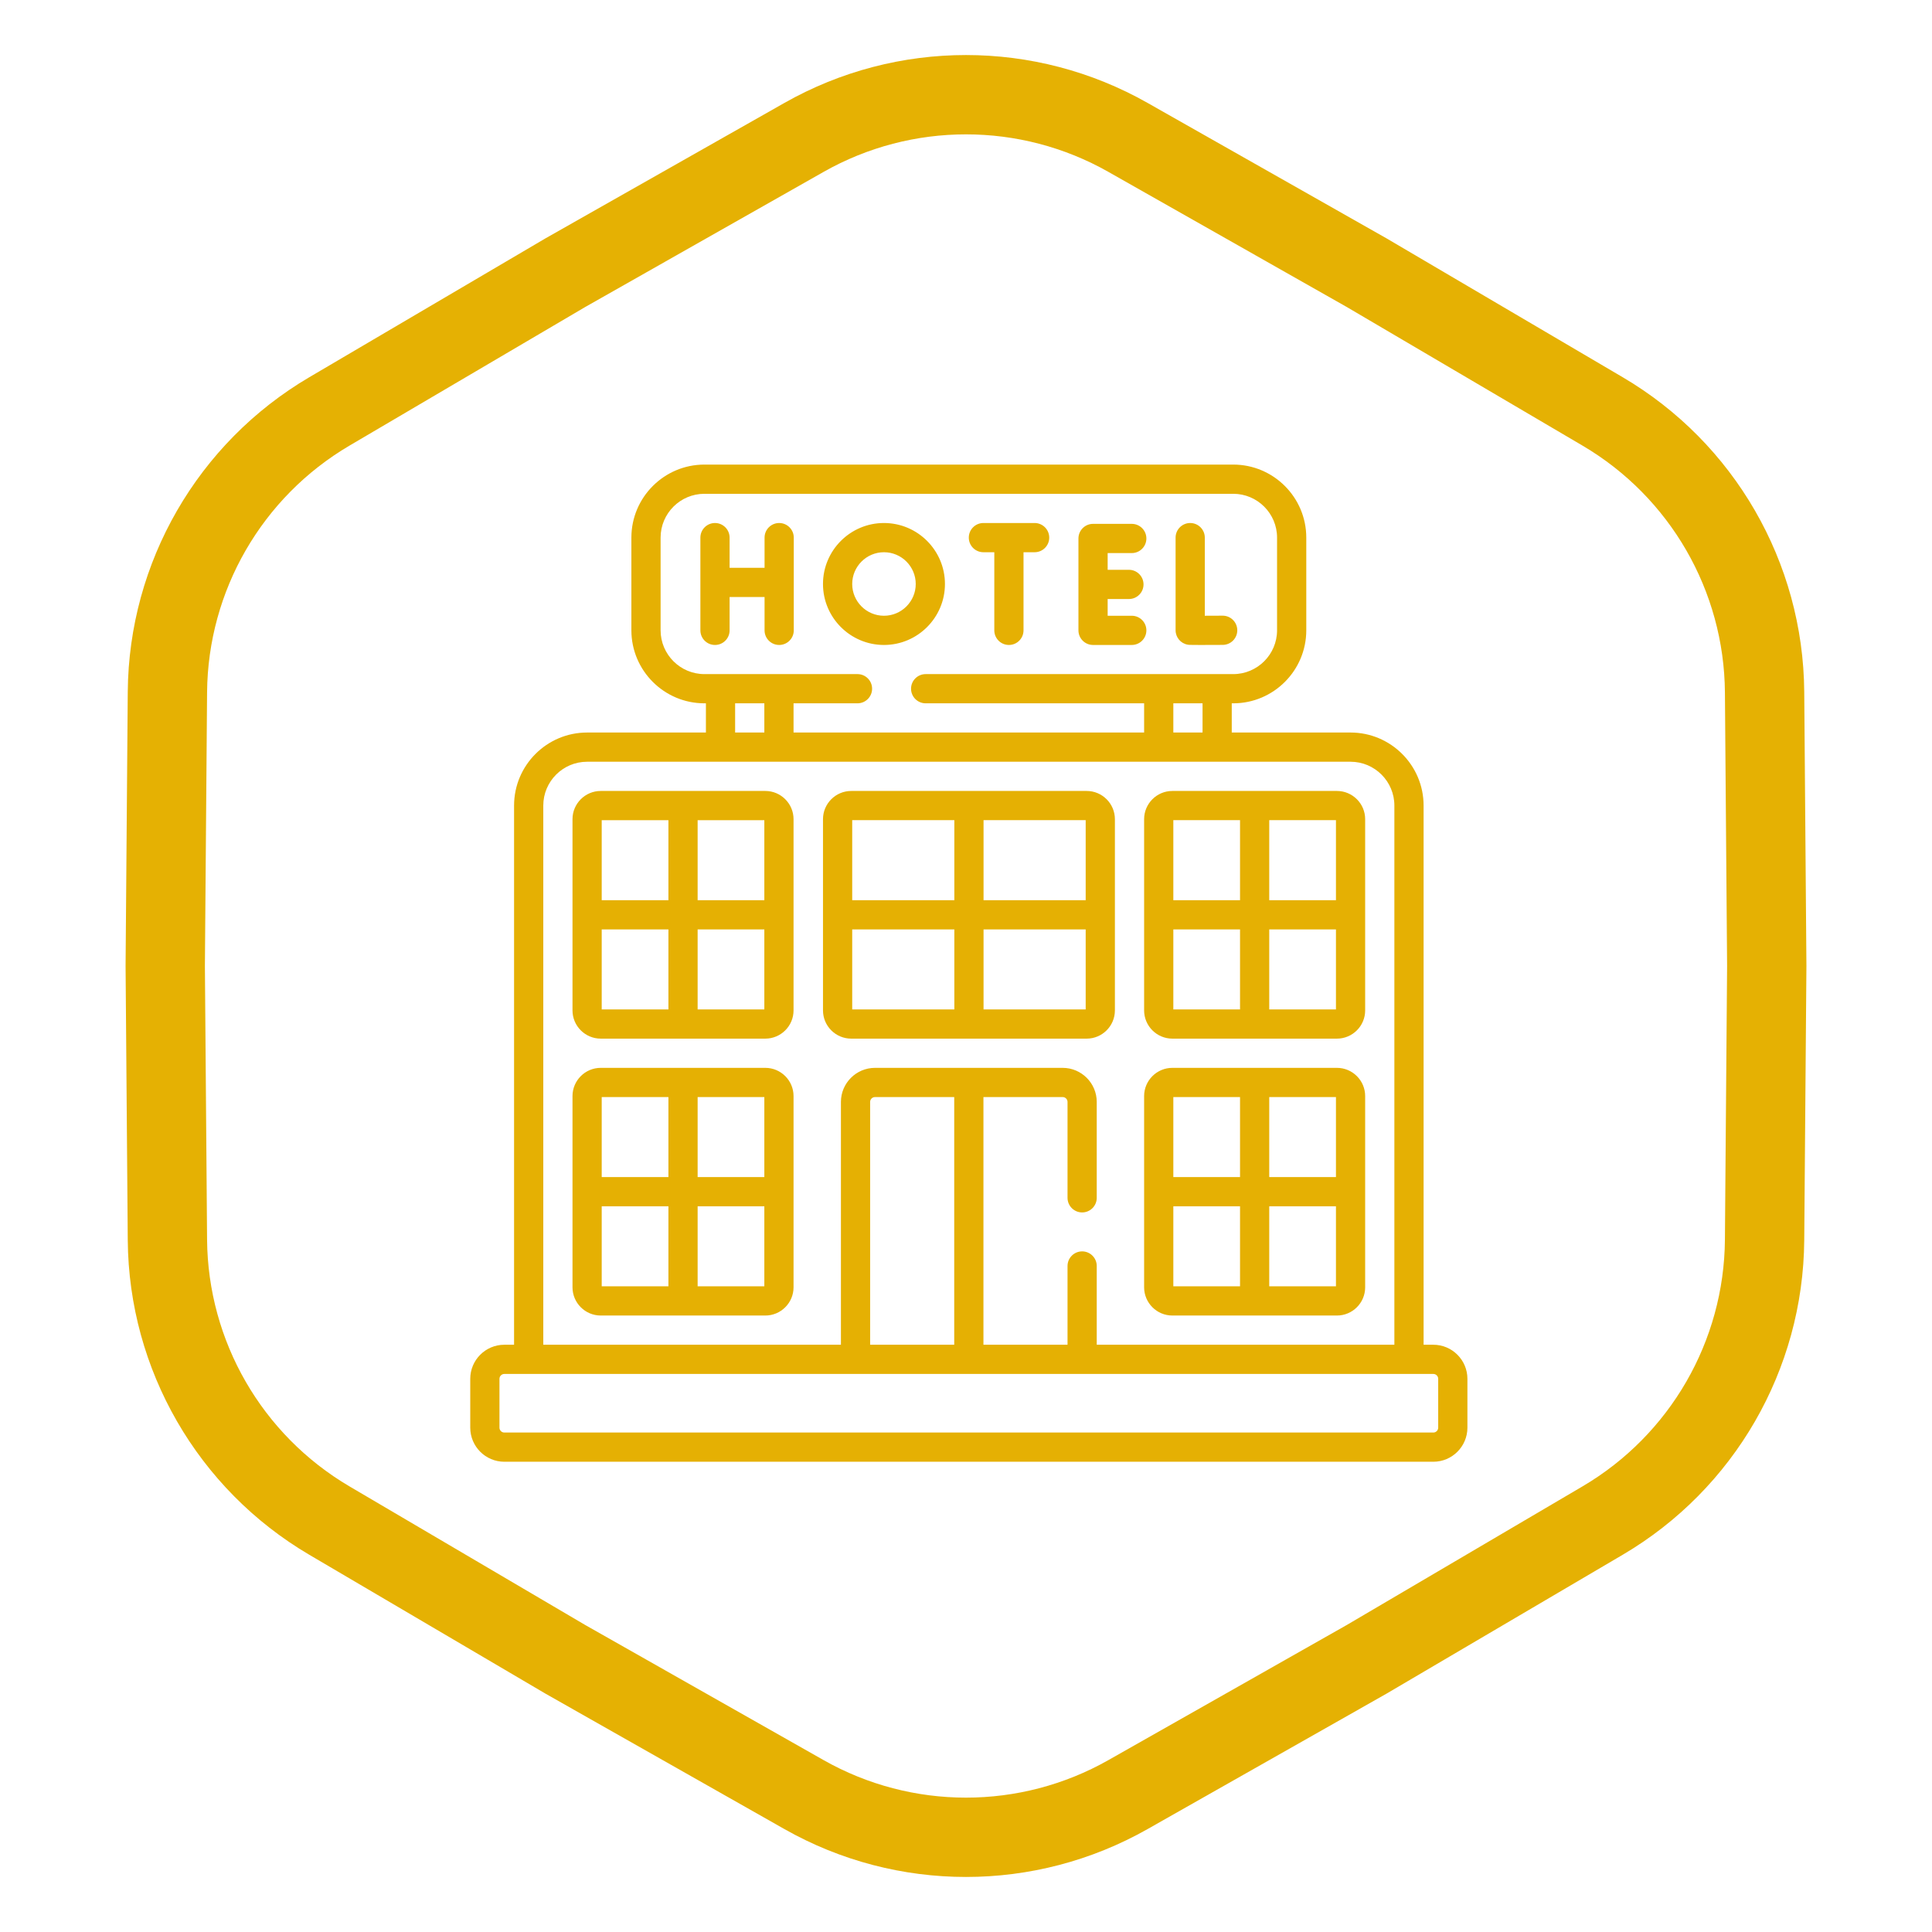 <?xml version="1.0" encoding="UTF-8"?> <svg xmlns="http://www.w3.org/2000/svg" width="341" height="341" viewBox="0 0 341 341" fill="none"> <path d="M199.1 24.257L241.168 48.101L282.851 72.61C300.429 82.946 311.288 101.755 311.45 122.146L311.835 170.5L311.45 218.854C311.288 239.245 300.429 258.054 282.851 268.39L241.167 292.9L199.1 316.743C181.359 326.799 159.641 326.799 141.9 316.743L99.833 292.9L58.149 268.39C40.571 258.054 29.712 239.245 29.55 218.854L29.165 170.5L29.55 122.146C29.712 101.755 40.571 82.946 58.149 72.61L99.833 48.1L141.9 24.257C159.641 14.201 181.359 14.201 199.1 24.257Z" stroke="#E5B103" stroke-width="14"></path> <path d="M209.637 113.787C209.819 113.818 209.94 113.838 211.801 113.838C212.684 113.838 213.959 113.834 215.817 113.824C217.241 113.816 218.389 112.655 218.381 111.231C218.373 109.812 217.22 108.667 215.803 108.667H215.789C214.724 108.674 213.605 108.678 212.649 108.68V94.891C212.649 93.467 211.495 92.312 210.071 92.312C208.647 92.312 207.493 93.467 207.493 94.891V111.246C207.493 112.502 208.399 113.576 209.637 113.787ZM166.784 103.075C166.784 97.141 161.956 92.312 156.021 92.312C150.087 92.312 145.258 97.141 145.258 103.075C145.258 109.009 150.087 113.837 156.021 113.837C161.956 113.837 166.784 109.009 166.784 103.075V103.075ZM150.415 103.075C150.415 99.984 152.93 97.469 156.021 97.469C159.112 97.469 161.628 99.984 161.628 103.075C161.628 106.166 159.113 108.681 156.021 108.681C152.93 108.681 150.415 106.166 150.415 103.075V103.075ZM192.924 113.837H199.758C201.183 113.837 202.337 112.683 202.337 111.259C202.337 109.835 201.183 108.681 199.758 108.681H195.502V105.728H199.255C200.679 105.728 201.833 104.573 201.833 103.15C201.833 101.726 200.679 100.571 199.255 100.571H195.502V97.618H199.758C201.183 97.618 202.337 96.464 202.337 95.04C202.337 93.616 201.183 92.462 199.758 92.462H192.924C191.5 92.462 190.346 93.616 190.346 95.04V111.259C190.346 112.683 191.501 113.837 192.924 113.837ZM137.524 92.312C136.1 92.312 134.946 93.467 134.946 94.891V100.216H128.775V94.891C128.775 93.467 127.621 92.312 126.197 92.312C124.773 92.312 123.619 93.467 123.619 94.891V111.259C123.619 112.683 124.773 113.837 126.197 113.837C127.621 113.837 128.775 112.683 128.775 111.259V105.372H134.946V111.259C134.946 112.683 136.1 113.837 137.524 113.837C138.948 113.837 140.102 112.683 140.102 111.259V94.891C140.102 93.467 138.948 92.312 137.524 92.312V92.312ZM173.572 97.469H175.496V111.259C175.496 112.683 176.65 113.837 178.074 113.837C179.498 113.837 180.652 112.683 180.652 111.259V97.469H182.612C184.036 97.469 185.19 96.314 185.19 94.891C185.19 93.467 184.036 92.312 182.612 92.312H173.572C172.148 92.312 170.994 93.467 170.994 94.891C170.994 96.314 172.148 97.469 173.572 97.469ZM206.922 232.192H235.969C238.717 232.192 240.953 229.955 240.953 227.207V193.461C240.953 190.713 238.717 188.477 235.969 188.477H206.922C204.174 188.477 201.938 190.713 201.938 193.461V227.208C201.938 229.956 204.174 232.192 206.922 232.192V232.192ZM224.023 193.633H235.797V207.756H224.023V193.633ZM224.023 212.912H235.797V227.035H224.023V212.912ZM207.094 193.633H218.867V207.756H207.094V193.633ZM207.094 212.912H218.867V227.035H207.094V212.912ZM252.984 237.348H251.266V142.183C251.266 135.075 245.483 129.292 238.375 129.292H217.406V124.136H217.669C224.777 124.136 230.56 118.354 230.56 111.246V94.891C230.56 87.783 224.777 82 217.669 82H124.331C117.223 82 111.44 87.783 111.44 94.891V111.246C111.44 118.354 117.223 124.136 124.331 124.136H124.594V129.292H103.625C96.517 129.292 90.734 135.075 90.734 142.183V237.348H89.016C85.699 237.348 83 240.047 83 243.363V251.984C83 255.301 85.699 258 89.016 258H252.984C256.301 258 259 255.301 259 251.984V243.363C259 240.047 256.301 237.348 252.984 237.348ZM124.331 118.98C120.066 118.98 116.596 115.51 116.596 111.246V94.891C116.596 90.626 120.066 87.156 124.331 87.156H217.669C221.933 87.156 225.403 90.626 225.403 94.891V111.246C225.403 115.51 221.933 118.98 217.669 118.98H163.379C161.955 118.98 160.801 120.134 160.801 121.558C160.801 122.982 161.955 124.136 163.379 124.136H201.938V129.292H140.062V124.136H151.348C152.772 124.136 153.926 122.982 153.926 121.558C153.926 120.134 152.772 118.98 151.348 118.98H124.331ZM212.25 124.136V129.292H207.094V124.136H212.25ZM134.906 124.136V129.292H129.75V124.136H134.906ZM95.891 142.183C95.891 137.918 99.36 134.449 103.625 134.449H238.375C242.64 134.449 246.109 137.918 246.109 142.183V237.348H193.576V223.448C193.576 222.024 192.422 220.87 190.998 220.87C189.574 220.87 188.42 222.024 188.42 223.448V237.348H173.578V193.633H187.56C188.035 193.633 188.42 194.018 188.42 194.492V211.417C188.42 212.841 189.574 213.995 190.998 213.995C192.422 213.995 193.576 212.841 193.576 211.417V194.492C193.576 191.175 190.877 188.477 187.56 188.477H154.44C151.123 188.477 148.424 191.175 148.424 194.492V237.348H95.891V142.183ZM168.422 193.633V237.348H153.58V194.492C153.58 194.018 153.965 193.633 154.44 193.633H168.422ZM253.844 251.984C253.844 252.458 253.458 252.844 252.984 252.844H89.016C88.542 252.844 88.156 252.458 88.156 251.984V243.363C88.156 242.89 88.542 242.504 89.016 242.504H252.984C253.458 242.504 253.844 242.89 253.844 243.363V251.984ZM191.797 183.32C194.545 183.32 196.781 181.084 196.781 178.336V144.59C196.781 141.841 194.545 139.605 191.797 139.605H150.243C147.495 139.605 145.259 141.841 145.259 144.59V178.336C145.259 181.084 147.495 183.32 150.243 183.32H191.797ZM173.598 144.761H191.625V158.885H173.598V144.761ZM173.598 164.041H191.625V178.164H173.598V164.041ZM150.415 144.761H168.442V158.885H150.415V144.761ZM150.415 164.041H168.442V178.164H150.415V164.041ZM135.078 188.477H106.031C103.283 188.477 101.047 190.713 101.047 193.461V227.208C101.047 229.956 103.283 232.192 106.031 232.192H135.078C137.826 232.192 140.062 229.956 140.062 227.208V193.461C140.062 190.712 137.826 188.477 135.078 188.477ZM117.977 227.035H106.203V212.912H117.977V227.035ZM117.977 207.756H106.203V193.633H117.977V207.756ZM134.906 227.035H123.133V212.912H134.906V227.035ZM134.906 207.756H123.133V193.633H134.906V207.756ZM206.922 183.32H235.969C238.717 183.32 240.953 181.084 240.953 178.336V144.59C240.953 141.841 238.717 139.605 235.969 139.605H206.922C204.174 139.605 201.938 141.841 201.938 144.59V178.336C201.938 181.084 204.174 183.32 206.922 183.32ZM224.023 144.761H235.797V158.884H224.023V144.761ZM224.023 164.041H235.797V178.164H224.023V164.041ZM207.094 144.761H218.867V158.884H207.094V144.761ZM207.094 164.041H218.867V178.164H207.094V164.041ZM135.078 139.605H106.031C103.283 139.605 101.047 141.841 101.047 144.589V178.336C101.047 181.084 103.283 183.32 106.031 183.32H135.078C137.826 183.32 140.062 181.084 140.062 178.336V144.589C140.062 141.841 137.826 139.605 135.078 139.605ZM117.977 178.164H106.203V164.041H117.977V178.164ZM117.977 158.885H106.203V144.762H117.977V158.885ZM134.906 178.164H123.133V164.041H134.906V178.164ZM134.906 158.885H123.133V144.762H134.906V158.885Z" fill="#E5B003"></path> </svg> 